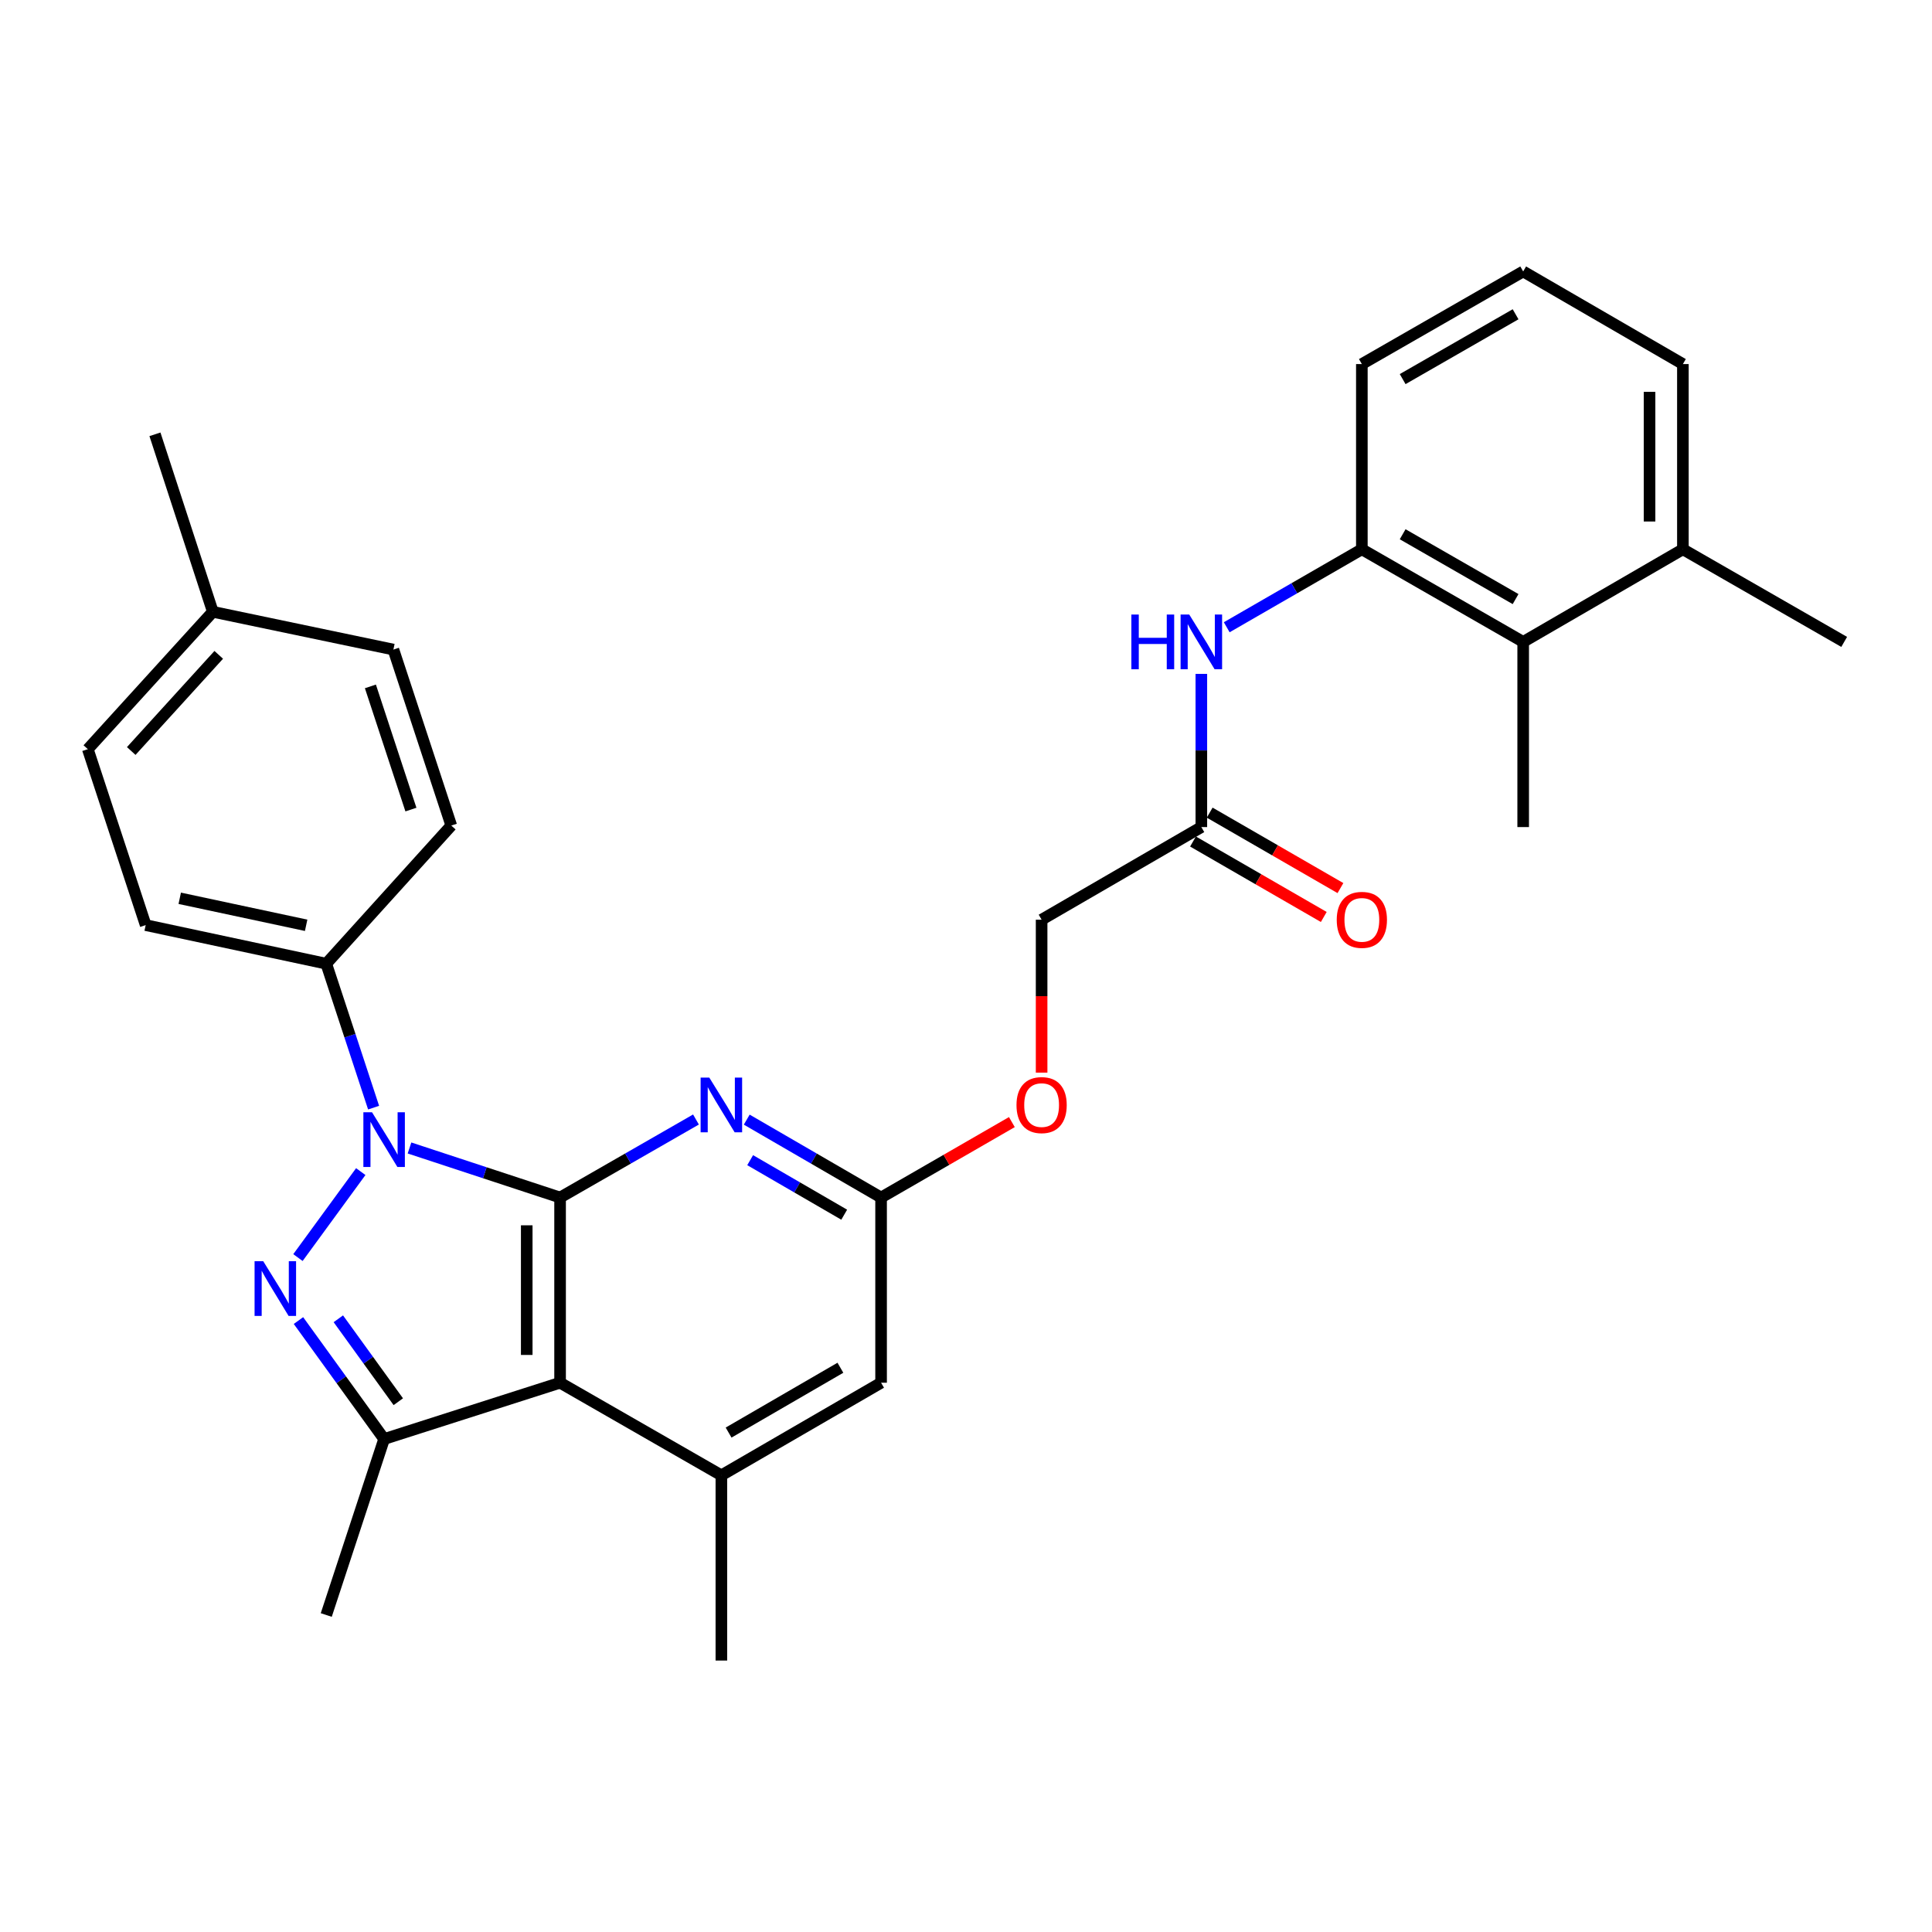 <?xml version='1.0' encoding='iso-8859-1'?>
<svg version='1.1' baseProfile='full'
              xmlns='http://www.w3.org/2000/svg'
                      xmlns:rdkit='http://www.rdkit.org/xml'
                      xmlns:xlink='http://www.w3.org/1999/xlink'
                  xml:space='preserve'
width='1000px' height='1000px' viewBox='0 0 1000 1000'>
<!-- END OF HEADER -->
<rect style='opacity:1.0;fill:#FFFFFF;stroke:none' width='1000' height='1000' x='0' y='0'> </rect>
<path class='bond-0' d='M 289.898,619.839 L 250.928,607.016' style='fill:none;fill-rule:evenodd;stroke:#000000;stroke-width:6px;stroke-linecap:butt;stroke-linejoin:miter;stroke-opacity:1' />
<path class='bond-0' d='M 250.928,607.016 L 211.958,594.192' style='fill:none;fill-rule:evenodd;stroke:#0000FF;stroke-width:6px;stroke-linecap:butt;stroke-linejoin:miter;stroke-opacity:1' />
<path class='bond-2' d='M 289.898,619.839 L 289.898,715.693' style='fill:none;fill-rule:evenodd;stroke:#000000;stroke-width:6px;stroke-linecap:butt;stroke-linejoin:miter;stroke-opacity:1' />
<path class='bond-2' d='M 272.636,634.217 L 272.636,701.315' style='fill:none;fill-rule:evenodd;stroke:#000000;stroke-width:6px;stroke-linecap:butt;stroke-linejoin:miter;stroke-opacity:1' />
<path class='bond-4' d='M 289.898,619.839 L 325.066,599.647' style='fill:none;fill-rule:evenodd;stroke:#000000;stroke-width:6px;stroke-linecap:butt;stroke-linejoin:miter;stroke-opacity:1' />
<path class='bond-4' d='M 325.066,599.647 L 360.234,579.455' style='fill:none;fill-rule:evenodd;stroke:#0000FF;stroke-width:6px;stroke-linecap:butt;stroke-linejoin:miter;stroke-opacity:1' />
<path class='bond-1' d='M 186.733,606.416 L 154.221,650.921' style='fill:none;fill-rule:evenodd;stroke:#0000FF;stroke-width:6px;stroke-linecap:butt;stroke-linejoin:miter;stroke-opacity:1' />
<path class='bond-9' d='M 193.375,573.313 L 181.123,536.062' style='fill:none;fill-rule:evenodd;stroke:#0000FF;stroke-width:6px;stroke-linecap:butt;stroke-linejoin:miter;stroke-opacity:1' />
<path class='bond-9' d='M 181.123,536.062 L 168.87,498.811' style='fill:none;fill-rule:evenodd;stroke:#000000;stroke-width:6px;stroke-linecap:butt;stroke-linejoin:miter;stroke-opacity:1' />
<path class='bond-30' d='M 154.483,683.518 L 176.652,714.178' style='fill:none;fill-rule:evenodd;stroke:#0000FF;stroke-width:6px;stroke-linecap:butt;stroke-linejoin:miter;stroke-opacity:1' />
<path class='bond-30' d='M 176.652,714.178 L 198.821,744.837' style='fill:none;fill-rule:evenodd;stroke:#000000;stroke-width:6px;stroke-linecap:butt;stroke-linejoin:miter;stroke-opacity:1' />
<path class='bond-30' d='M 175.122,682.601 L 190.64,704.063' style='fill:none;fill-rule:evenodd;stroke:#0000FF;stroke-width:6px;stroke-linecap:butt;stroke-linejoin:miter;stroke-opacity:1' />
<path class='bond-30' d='M 190.64,704.063 L 206.159,725.525' style='fill:none;fill-rule:evenodd;stroke:#000000;stroke-width:6px;stroke-linecap:butt;stroke-linejoin:miter;stroke-opacity:1' />
<path class='bond-3' d='M 289.898,715.693 L 198.821,744.837' style='fill:none;fill-rule:evenodd;stroke:#000000;stroke-width:6px;stroke-linecap:butt;stroke-linejoin:miter;stroke-opacity:1' />
<path class='bond-5' d='M 289.898,715.693 L 373.381,763.624' style='fill:none;fill-rule:evenodd;stroke:#000000;stroke-width:6px;stroke-linecap:butt;stroke-linejoin:miter;stroke-opacity:1' />
<path class='bond-19' d='M 198.821,744.837 L 168.87,835.925' style='fill:none;fill-rule:evenodd;stroke:#000000;stroke-width:6px;stroke-linecap:butt;stroke-linejoin:miter;stroke-opacity:1' />
<path class='bond-6' d='M 386.51,579.519 L 421.279,599.679' style='fill:none;fill-rule:evenodd;stroke:#0000FF;stroke-width:6px;stroke-linecap:butt;stroke-linejoin:miter;stroke-opacity:1' />
<path class='bond-6' d='M 421.279,599.679 L 456.048,619.839' style='fill:none;fill-rule:evenodd;stroke:#000000;stroke-width:6px;stroke-linecap:butt;stroke-linejoin:miter;stroke-opacity:1' />
<path class='bond-6' d='M 388.282,600.501 L 412.62,614.613' style='fill:none;fill-rule:evenodd;stroke:#0000FF;stroke-width:6px;stroke-linecap:butt;stroke-linejoin:miter;stroke-opacity:1' />
<path class='bond-6' d='M 412.62,614.613 L 436.959,628.725' style='fill:none;fill-rule:evenodd;stroke:#000000;stroke-width:6px;stroke-linecap:butt;stroke-linejoin:miter;stroke-opacity:1' />
<path class='bond-23' d='M 373.381,763.624 L 373.381,859.497' style='fill:none;fill-rule:evenodd;stroke:#000000;stroke-width:6px;stroke-linecap:butt;stroke-linejoin:miter;stroke-opacity:1' />
<path class='bond-31' d='M 373.381,763.624 L 456.048,715.693' style='fill:none;fill-rule:evenodd;stroke:#000000;stroke-width:6px;stroke-linecap:butt;stroke-linejoin:miter;stroke-opacity:1' />
<path class='bond-31' d='M 377.122,741.501 L 434.989,707.949' style='fill:none;fill-rule:evenodd;stroke:#000000;stroke-width:6px;stroke-linecap:butt;stroke-linejoin:miter;stroke-opacity:1' />
<path class='bond-12' d='M 456.048,619.839 L 456.048,715.693' style='fill:none;fill-rule:evenodd;stroke:#000000;stroke-width:6px;stroke-linecap:butt;stroke-linejoin:miter;stroke-opacity:1' />
<path class='bond-13' d='M 456.048,619.839 L 489.894,600.314' style='fill:none;fill-rule:evenodd;stroke:#000000;stroke-width:6px;stroke-linecap:butt;stroke-linejoin:miter;stroke-opacity:1' />
<path class='bond-13' d='M 489.894,600.314 L 523.739,580.79' style='fill:none;fill-rule:evenodd;stroke:#FF0000;stroke-width:6px;stroke-linecap:butt;stroke-linejoin:miter;stroke-opacity:1' />
<path class='bond-7' d='M 704.894,284.307 L 669.923,304.487' style='fill:none;fill-rule:evenodd;stroke:#000000;stroke-width:6px;stroke-linecap:butt;stroke-linejoin:miter;stroke-opacity:1' />
<path class='bond-7' d='M 669.923,304.487 L 634.952,324.667' style='fill:none;fill-rule:evenodd;stroke:#0000FF;stroke-width:6px;stroke-linecap:butt;stroke-linejoin:miter;stroke-opacity:1' />
<path class='bond-10' d='M 704.894,284.307 L 788.396,332.249' style='fill:none;fill-rule:evenodd;stroke:#000000;stroke-width:6px;stroke-linecap:butt;stroke-linejoin:miter;stroke-opacity:1' />
<path class='bond-10' d='M 726.014,276.528 L 784.465,310.087' style='fill:none;fill-rule:evenodd;stroke:#000000;stroke-width:6px;stroke-linecap:butt;stroke-linejoin:miter;stroke-opacity:1' />
<path class='bond-24' d='M 704.894,284.307 L 704.894,188.444' style='fill:none;fill-rule:evenodd;stroke:#000000;stroke-width:6px;stroke-linecap:butt;stroke-linejoin:miter;stroke-opacity:1' />
<path class='bond-8' d='M 621.814,348.805 L 621.814,388.449' style='fill:none;fill-rule:evenodd;stroke:#0000FF;stroke-width:6px;stroke-linecap:butt;stroke-linejoin:miter;stroke-opacity:1' />
<path class='bond-8' d='M 621.814,388.449 L 621.814,428.093' style='fill:none;fill-rule:evenodd;stroke:#000000;stroke-width:6px;stroke-linecap:butt;stroke-linejoin:miter;stroke-opacity:1' />
<path class='bond-16' d='M 168.87,498.811 L 75.405,478.834' style='fill:none;fill-rule:evenodd;stroke:#000000;stroke-width:6px;stroke-linecap:butt;stroke-linejoin:miter;stroke-opacity:1' />
<path class='bond-16' d='M 158.459,478.933 L 93.032,464.95' style='fill:none;fill-rule:evenodd;stroke:#000000;stroke-width:6px;stroke-linecap:butt;stroke-linejoin:miter;stroke-opacity:1' />
<path class='bond-17' d='M 168.87,498.811 L 233.585,427.306' style='fill:none;fill-rule:evenodd;stroke:#000000;stroke-width:6px;stroke-linecap:butt;stroke-linejoin:miter;stroke-opacity:1' />
<path class='bond-15' d='M 788.396,332.249 L 871.063,284.307' style='fill:none;fill-rule:evenodd;stroke:#000000;stroke-width:6px;stroke-linecap:butt;stroke-linejoin:miter;stroke-opacity:1' />
<path class='bond-26' d='M 788.396,332.249 L 788.396,428.093' style='fill:none;fill-rule:evenodd;stroke:#000000;stroke-width:6px;stroke-linecap:butt;stroke-linejoin:miter;stroke-opacity:1' />
<path class='bond-11' d='M 621.814,428.093 L 539.137,476.034' style='fill:none;fill-rule:evenodd;stroke:#000000;stroke-width:6px;stroke-linecap:butt;stroke-linejoin:miter;stroke-opacity:1' />
<path class='bond-14' d='M 617.5,435.569 L 651.341,455.097' style='fill:none;fill-rule:evenodd;stroke:#000000;stroke-width:6px;stroke-linecap:butt;stroke-linejoin:miter;stroke-opacity:1' />
<path class='bond-14' d='M 651.341,455.097 L 685.182,474.624' style='fill:none;fill-rule:evenodd;stroke:#FF0000;stroke-width:6px;stroke-linecap:butt;stroke-linejoin:miter;stroke-opacity:1' />
<path class='bond-14' d='M 626.128,420.617 L 659.969,440.145' style='fill:none;fill-rule:evenodd;stroke:#000000;stroke-width:6px;stroke-linecap:butt;stroke-linejoin:miter;stroke-opacity:1' />
<path class='bond-14' d='M 659.969,440.145 L 693.81,459.673' style='fill:none;fill-rule:evenodd;stroke:#FF0000;stroke-width:6px;stroke-linecap:butt;stroke-linejoin:miter;stroke-opacity:1' />
<path class='bond-18' d='M 539.137,555.19 L 539.137,515.612' style='fill:none;fill-rule:evenodd;stroke:#FF0000;stroke-width:6px;stroke-linecap:butt;stroke-linejoin:miter;stroke-opacity:1' />
<path class='bond-18' d='M 539.137,515.612 L 539.137,476.034' style='fill:none;fill-rule:evenodd;stroke:#000000;stroke-width:6px;stroke-linecap:butt;stroke-linejoin:miter;stroke-opacity:1' />
<path class='bond-28' d='M 871.063,284.307 L 954.545,332.249' style='fill:none;fill-rule:evenodd;stroke:#000000;stroke-width:6px;stroke-linecap:butt;stroke-linejoin:miter;stroke-opacity:1' />
<path class='bond-33' d='M 871.063,284.307 L 871.063,188.444' style='fill:none;fill-rule:evenodd;stroke:#000000;stroke-width:6px;stroke-linecap:butt;stroke-linejoin:miter;stroke-opacity:1' />
<path class='bond-33' d='M 853.801,269.928 L 853.801,202.824' style='fill:none;fill-rule:evenodd;stroke:#000000;stroke-width:6px;stroke-linecap:butt;stroke-linejoin:miter;stroke-opacity:1' />
<path class='bond-21' d='M 75.405,478.834 L 45.455,387.766' style='fill:none;fill-rule:evenodd;stroke:#000000;stroke-width:6px;stroke-linecap:butt;stroke-linejoin:miter;stroke-opacity:1' />
<path class='bond-20' d='M 233.585,427.306 L 203.625,336.219' style='fill:none;fill-rule:evenodd;stroke:#000000;stroke-width:6px;stroke-linecap:butt;stroke-linejoin:miter;stroke-opacity:1' />
<path class='bond-20' d='M 212.693,419.037 L 191.721,355.276' style='fill:none;fill-rule:evenodd;stroke:#000000;stroke-width:6px;stroke-linecap:butt;stroke-linejoin:miter;stroke-opacity:1' />
<path class='bond-22' d='M 203.625,336.219 L 110.159,316.665' style='fill:none;fill-rule:evenodd;stroke:#000000;stroke-width:6px;stroke-linecap:butt;stroke-linejoin:miter;stroke-opacity:1' />
<path class='bond-32' d='M 45.455,387.766 L 110.159,316.665' style='fill:none;fill-rule:evenodd;stroke:#000000;stroke-width:6px;stroke-linecap:butt;stroke-linejoin:miter;stroke-opacity:1' />
<path class='bond-32' d='M 67.927,388.719 L 113.221,338.948' style='fill:none;fill-rule:evenodd;stroke:#000000;stroke-width:6px;stroke-linecap:butt;stroke-linejoin:miter;stroke-opacity:1' />
<path class='bond-29' d='M 110.159,316.665 L 80.2,224.8' style='fill:none;fill-rule:evenodd;stroke:#000000;stroke-width:6px;stroke-linecap:butt;stroke-linejoin:miter;stroke-opacity:1' />
<path class='bond-25' d='M 704.894,188.444 L 788.396,140.503' style='fill:none;fill-rule:evenodd;stroke:#000000;stroke-width:6px;stroke-linecap:butt;stroke-linejoin:miter;stroke-opacity:1' />
<path class='bond-25' d='M 726.014,196.223 L 784.465,162.664' style='fill:none;fill-rule:evenodd;stroke:#000000;stroke-width:6px;stroke-linecap:butt;stroke-linejoin:miter;stroke-opacity:1' />
<path class='bond-27' d='M 788.396,140.503 L 871.063,188.444' style='fill:none;fill-rule:evenodd;stroke:#000000;stroke-width:6px;stroke-linecap:butt;stroke-linejoin:miter;stroke-opacity:1' />
<path  class='atom-1' d='M 192.561 575.71
L 201.841 590.71
Q 202.761 592.19, 204.241 594.87
Q 205.721 597.55, 205.801 597.71
L 205.801 575.71
L 209.561 575.71
L 209.561 604.03
L 205.681 604.03
L 195.721 587.63
Q 194.561 585.71, 193.321 583.51
Q 192.121 581.31, 191.761 580.63
L 191.761 604.03
L 188.081 604.03
L 188.081 575.71
L 192.561 575.71
' fill='#0000FF'/>
<path  class='atom-2' d='M 136.247 652.795
L 145.527 667.795
Q 146.447 669.275, 147.927 671.955
Q 149.407 674.635, 149.487 674.795
L 149.487 652.795
L 153.247 652.795
L 153.247 681.115
L 149.367 681.115
L 139.407 664.715
Q 138.247 662.795, 137.007 660.595
Q 135.807 658.395, 135.447 657.715
L 135.447 681.115
L 131.767 681.115
L 131.767 652.795
L 136.247 652.795
' fill='#0000FF'/>
<path  class='atom-5' d='M 367.121 557.747
L 376.401 572.747
Q 377.321 574.227, 378.801 576.907
Q 380.281 579.587, 380.361 579.747
L 380.361 557.747
L 384.121 557.747
L 384.121 586.067
L 380.241 586.067
L 370.281 569.667
Q 369.121 567.747, 367.881 565.547
Q 366.681 563.347, 366.321 562.667
L 366.321 586.067
L 362.641 586.067
L 362.641 557.747
L 367.121 557.747
' fill='#0000FF'/>
<path  class='atom-9' d='M 585.594 318.089
L 589.434 318.089
L 589.434 330.129
L 603.914 330.129
L 603.914 318.089
L 607.754 318.089
L 607.754 346.409
L 603.914 346.409
L 603.914 333.329
L 589.434 333.329
L 589.434 346.409
L 585.594 346.409
L 585.594 318.089
' fill='#0000FF'/>
<path  class='atom-9' d='M 615.554 318.089
L 624.834 333.089
Q 625.754 334.569, 627.234 337.249
Q 628.714 339.929, 628.794 340.089
L 628.794 318.089
L 632.554 318.089
L 632.554 346.409
L 628.674 346.409
L 618.714 330.009
Q 617.554 328.089, 616.314 325.889
Q 615.114 323.689, 614.754 323.009
L 614.754 346.409
L 611.074 346.409
L 611.074 318.089
L 615.554 318.089
' fill='#0000FF'/>
<path  class='atom-14' d='M 526.137 571.987
Q 526.137 565.187, 529.497 561.387
Q 532.857 557.587, 539.137 557.587
Q 545.417 557.587, 548.777 561.387
Q 552.137 565.187, 552.137 571.987
Q 552.137 578.867, 548.737 582.787
Q 545.337 586.667, 539.137 586.667
Q 532.897 586.667, 529.497 582.787
Q 526.137 578.907, 526.137 571.987
M 539.137 583.467
Q 543.457 583.467, 545.777 580.587
Q 548.137 577.667, 548.137 571.987
Q 548.137 566.427, 545.777 563.627
Q 543.457 560.787, 539.137 560.787
Q 534.817 560.787, 532.457 563.587
Q 530.137 566.387, 530.137 571.987
Q 530.137 577.707, 532.457 580.587
Q 534.817 583.467, 539.137 583.467
' fill='#FF0000'/>
<path  class='atom-15' d='M 691.894 476.114
Q 691.894 469.314, 695.254 465.514
Q 698.614 461.714, 704.894 461.714
Q 711.174 461.714, 714.534 465.514
Q 717.894 469.314, 717.894 476.114
Q 717.894 482.994, 714.494 486.914
Q 711.094 490.794, 704.894 490.794
Q 698.654 490.794, 695.254 486.914
Q 691.894 483.034, 691.894 476.114
M 704.894 487.594
Q 709.214 487.594, 711.534 484.714
Q 713.894 481.794, 713.894 476.114
Q 713.894 470.554, 711.534 467.754
Q 709.214 464.914, 704.894 464.914
Q 700.574 464.914, 698.214 467.714
Q 695.894 470.514, 695.894 476.114
Q 695.894 481.834, 698.214 484.714
Q 700.574 487.594, 704.894 487.594
' fill='#FF0000'/>
</svg>
